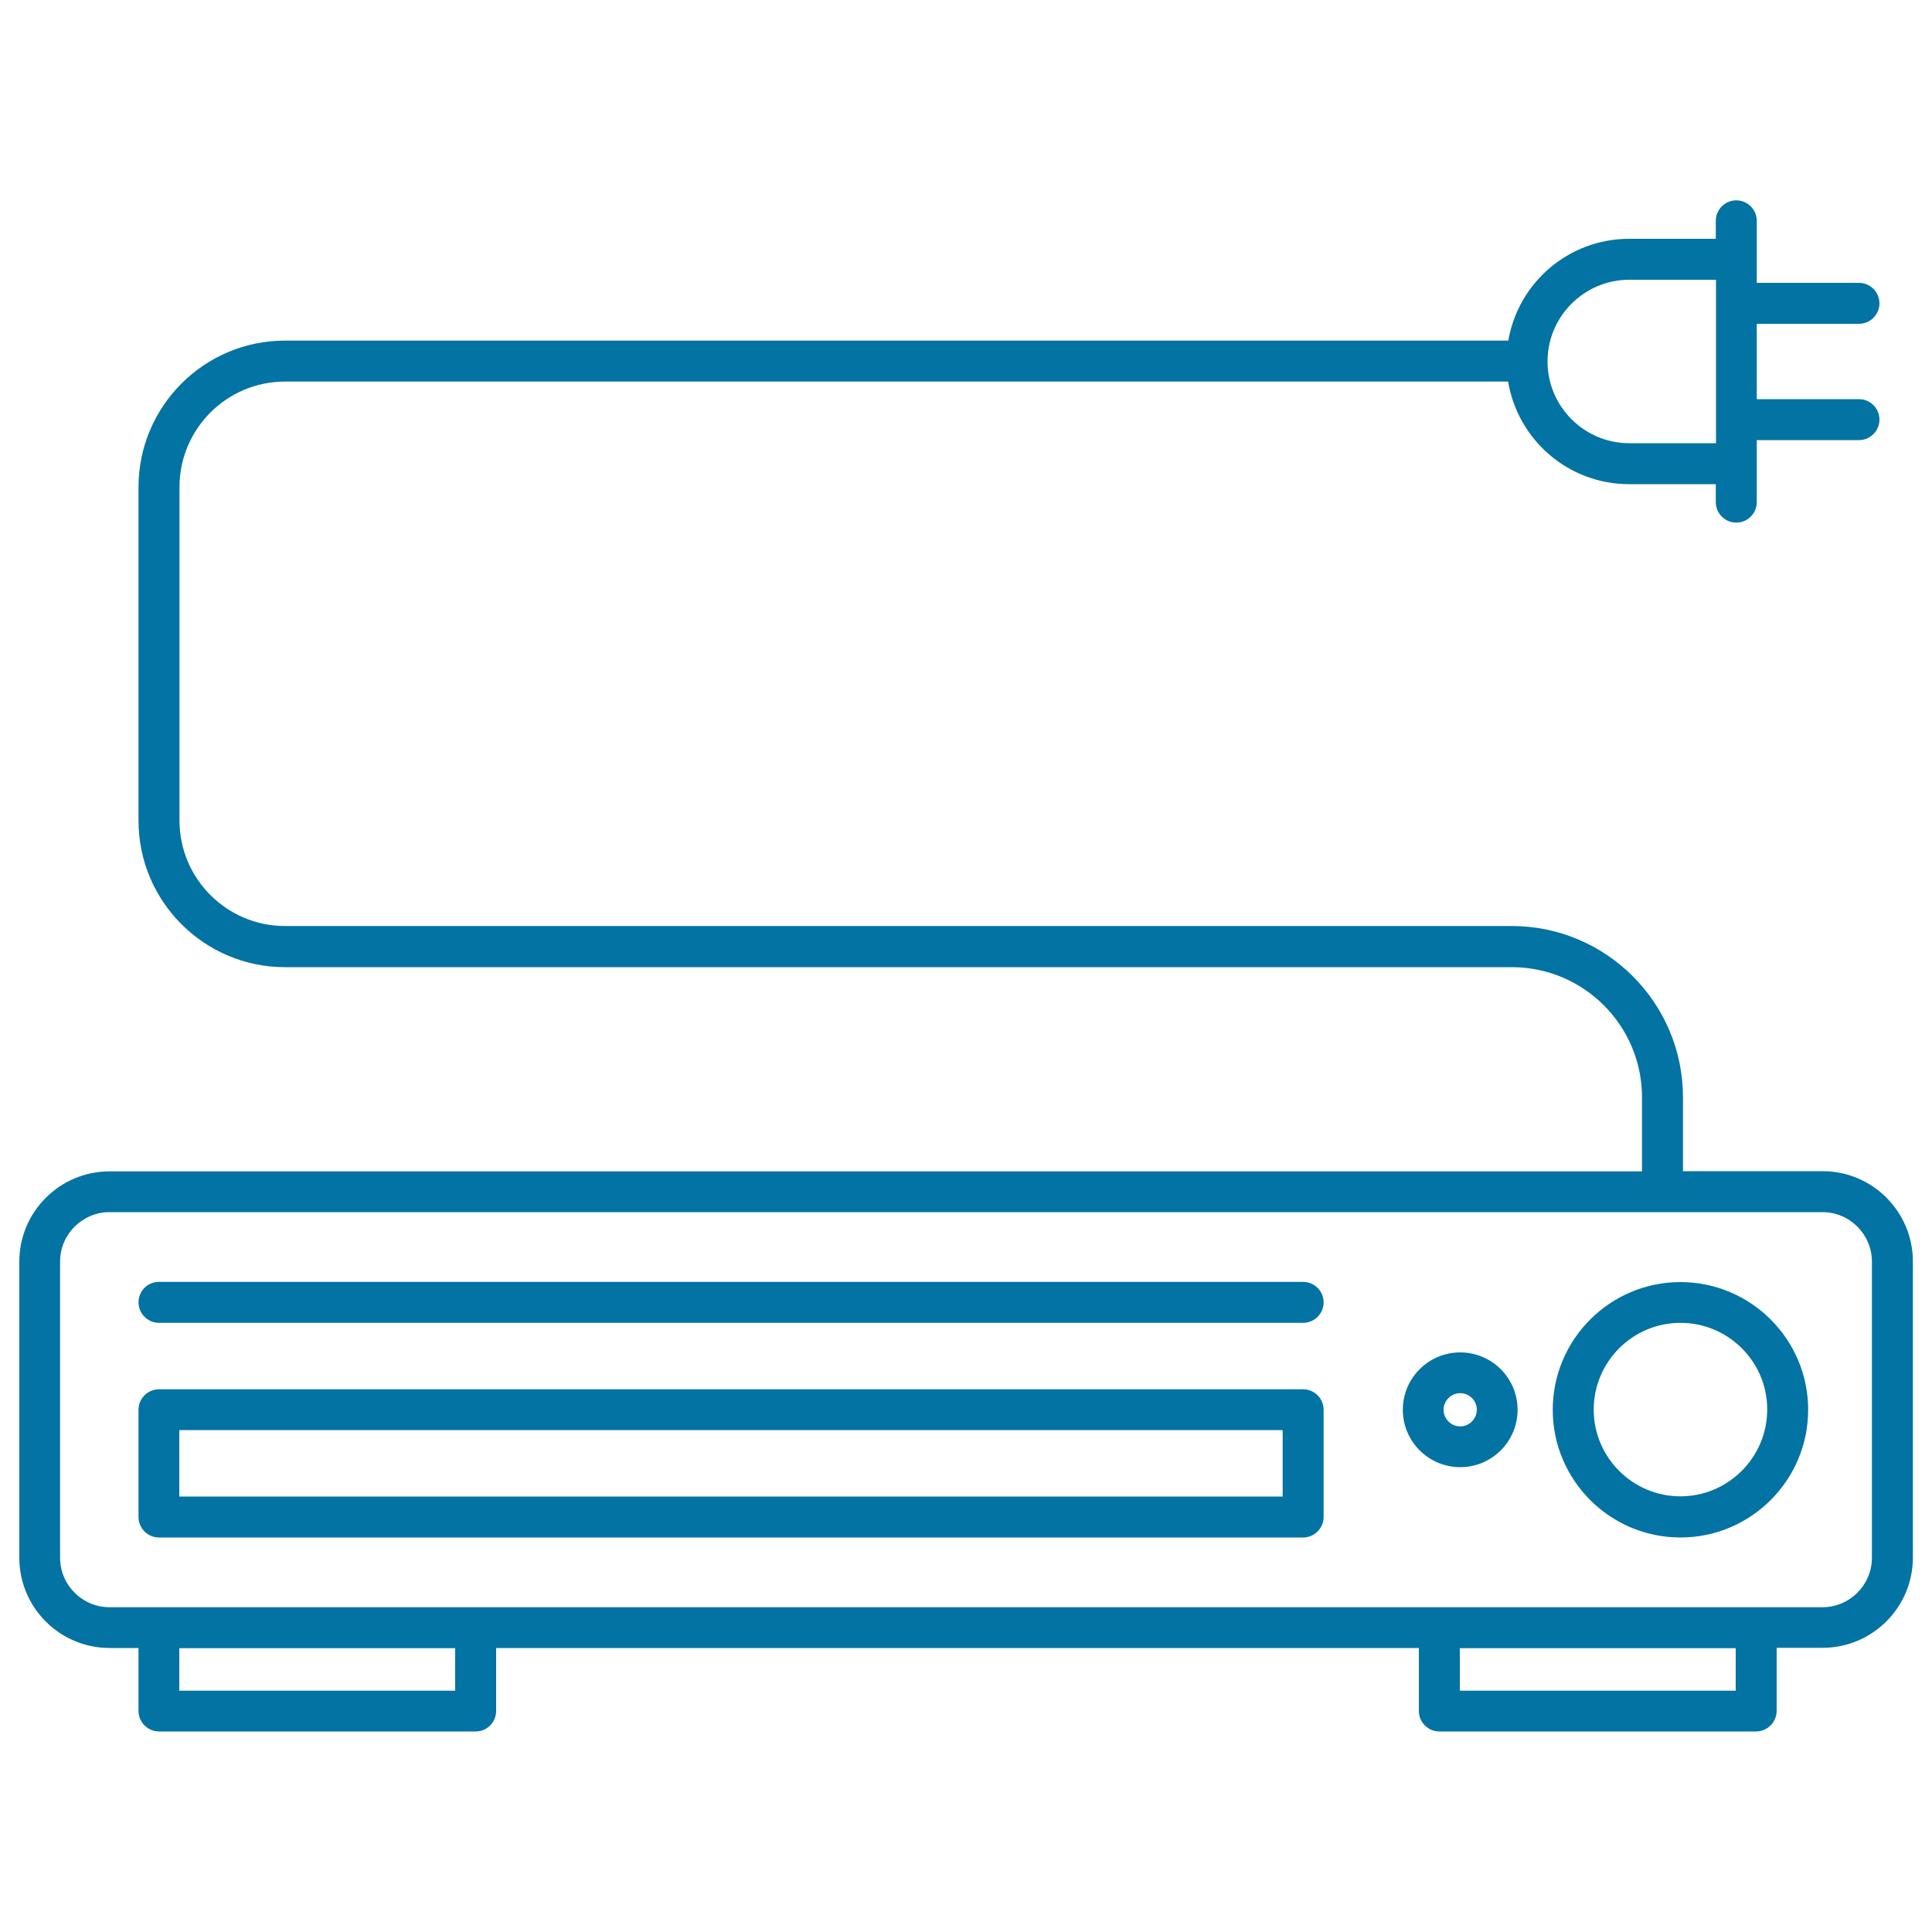 <svg xmlns="http://www.w3.org/2000/svg" viewBox="0 0 1000 1000" style="fill:#0273a2">
<title>Video Player With Plug SVG icon</title>
<path d="M908.9,896.2H745c-5.8,0-10.6-4.7-10.6-10.6V853H256.8v32.6c0,5.8-4.7,10.6-10.6,10.6H82.3c-5.8,0-10.6-4.7-10.6-10.6V853h-15C31,853,10,832.1,10,806.3V653c0-25.8,21-46.7,46.7-46.7h793.2v-38.3c0-37.2-30.2-67.4-67.4-67.4h-635c-41.8,0-75.8-34-75.8-75.8V252.1c0-41.8,34-75.8,75.8-75.8h633.2c5.1-29.9,31.2-52.7,62.5-52.7h44.9v-9.3c0-5.8,4.7-10.6,10.6-10.6c5.8,0,10.6,4.7,10.6,10.6v32.1h52.9c5.8,0,10.6,4.7,10.6,10.6c0,5.8-4.7,10.6-10.6,10.6h-52.9v39h52.9c5.8,0,10.6,4.7,10.6,10.6c0,5.8-4.7,10.6-10.6,10.6h-52.9v32.1c0,5.8-4.7,10.6-10.6,10.6c-5.8,0-10.6-4.7-10.6-10.6v-9.3h-44.9c-31.5,0-57.6-23-62.6-53.1H147.5c-30.1,0-54.6,24.5-54.6,54.6v172.6c0,30.1,24.5,54.6,54.6,54.6h635c48.8,0,88.6,39.7,88.6,88.6v38.3h72.3c25.8,0,46.7,21,46.7,46.7v153.3c0,25.8-21,46.7-46.7,46.7h-23.8v32.6C919.5,891.5,914.8,896.2,908.9,896.2z M755.6,875.1h142.8v-22H755.6V875.1z M92.8,875.1h142.8v-22H92.8V875.1z M908.9,831.9h34.4c14.1,0,25.6-11.5,25.6-25.6V653c0-14.1-11.5-25.6-25.6-25.6H56.7c-14.1,0-25.6,11.5-25.6,25.6v153.3c0,14.1,11.5,25.6,25.6,25.6H908.9L908.9,831.9z M843.3,144.8c-23.3,0-42.3,19-42.3,42.3c0,23.3,19,42.3,42.3,42.3h44.9v-84.6H843.3z M869.8,795.8c-36.4,0-66.1-29.6-66.1-66.1c0-36.4,29.6-66.1,66.1-66.1c36.4,0,66.1,29.6,66.1,66.1C935.9,766.1,906.3,795.8,869.8,795.8z M869.8,684.7c-24.8,0-44.9,20.2-44.9,44.9c0,24.8,20.2,44.9,44.9,44.9s44.9-20.2,44.9-44.9C914.8,704.9,894.6,684.7,869.8,684.7z M674.5,795.8H82.3c-5.8,0-10.6-4.7-10.6-10.6v-55.5c0-5.8,4.7-10.6,10.6-10.6h592.2c5.8,0,10.6,4.7,10.6,10.6v55.5C685.1,791,680.3,795.8,674.5,795.8z M92.8,774.6h571.1v-34.4H92.8V774.6z M755.8,759.4c-16.4,0-29.7-13.3-29.7-29.7c0-16.4,13.3-29.7,29.7-29.7c16.4,0,29.7,13.3,29.7,29.7C785.5,746.1,772.2,759.4,755.8,759.4z M755.8,721.1c-4.7,0-8.6,3.9-8.6,8.6c0,4.7,3.9,8.6,8.6,8.6c4.7,0,8.6-3.9,8.6-8.6C764.4,724.9,760.5,721.1,755.8,721.1z M674.5,684.7H82.3c-5.8,0-10.6-4.7-10.6-10.6s4.7-10.6,10.6-10.6h592.2c5.8,0,10.6,4.7,10.6,10.6S680.3,684.7,674.5,684.7z"/>
</svg>